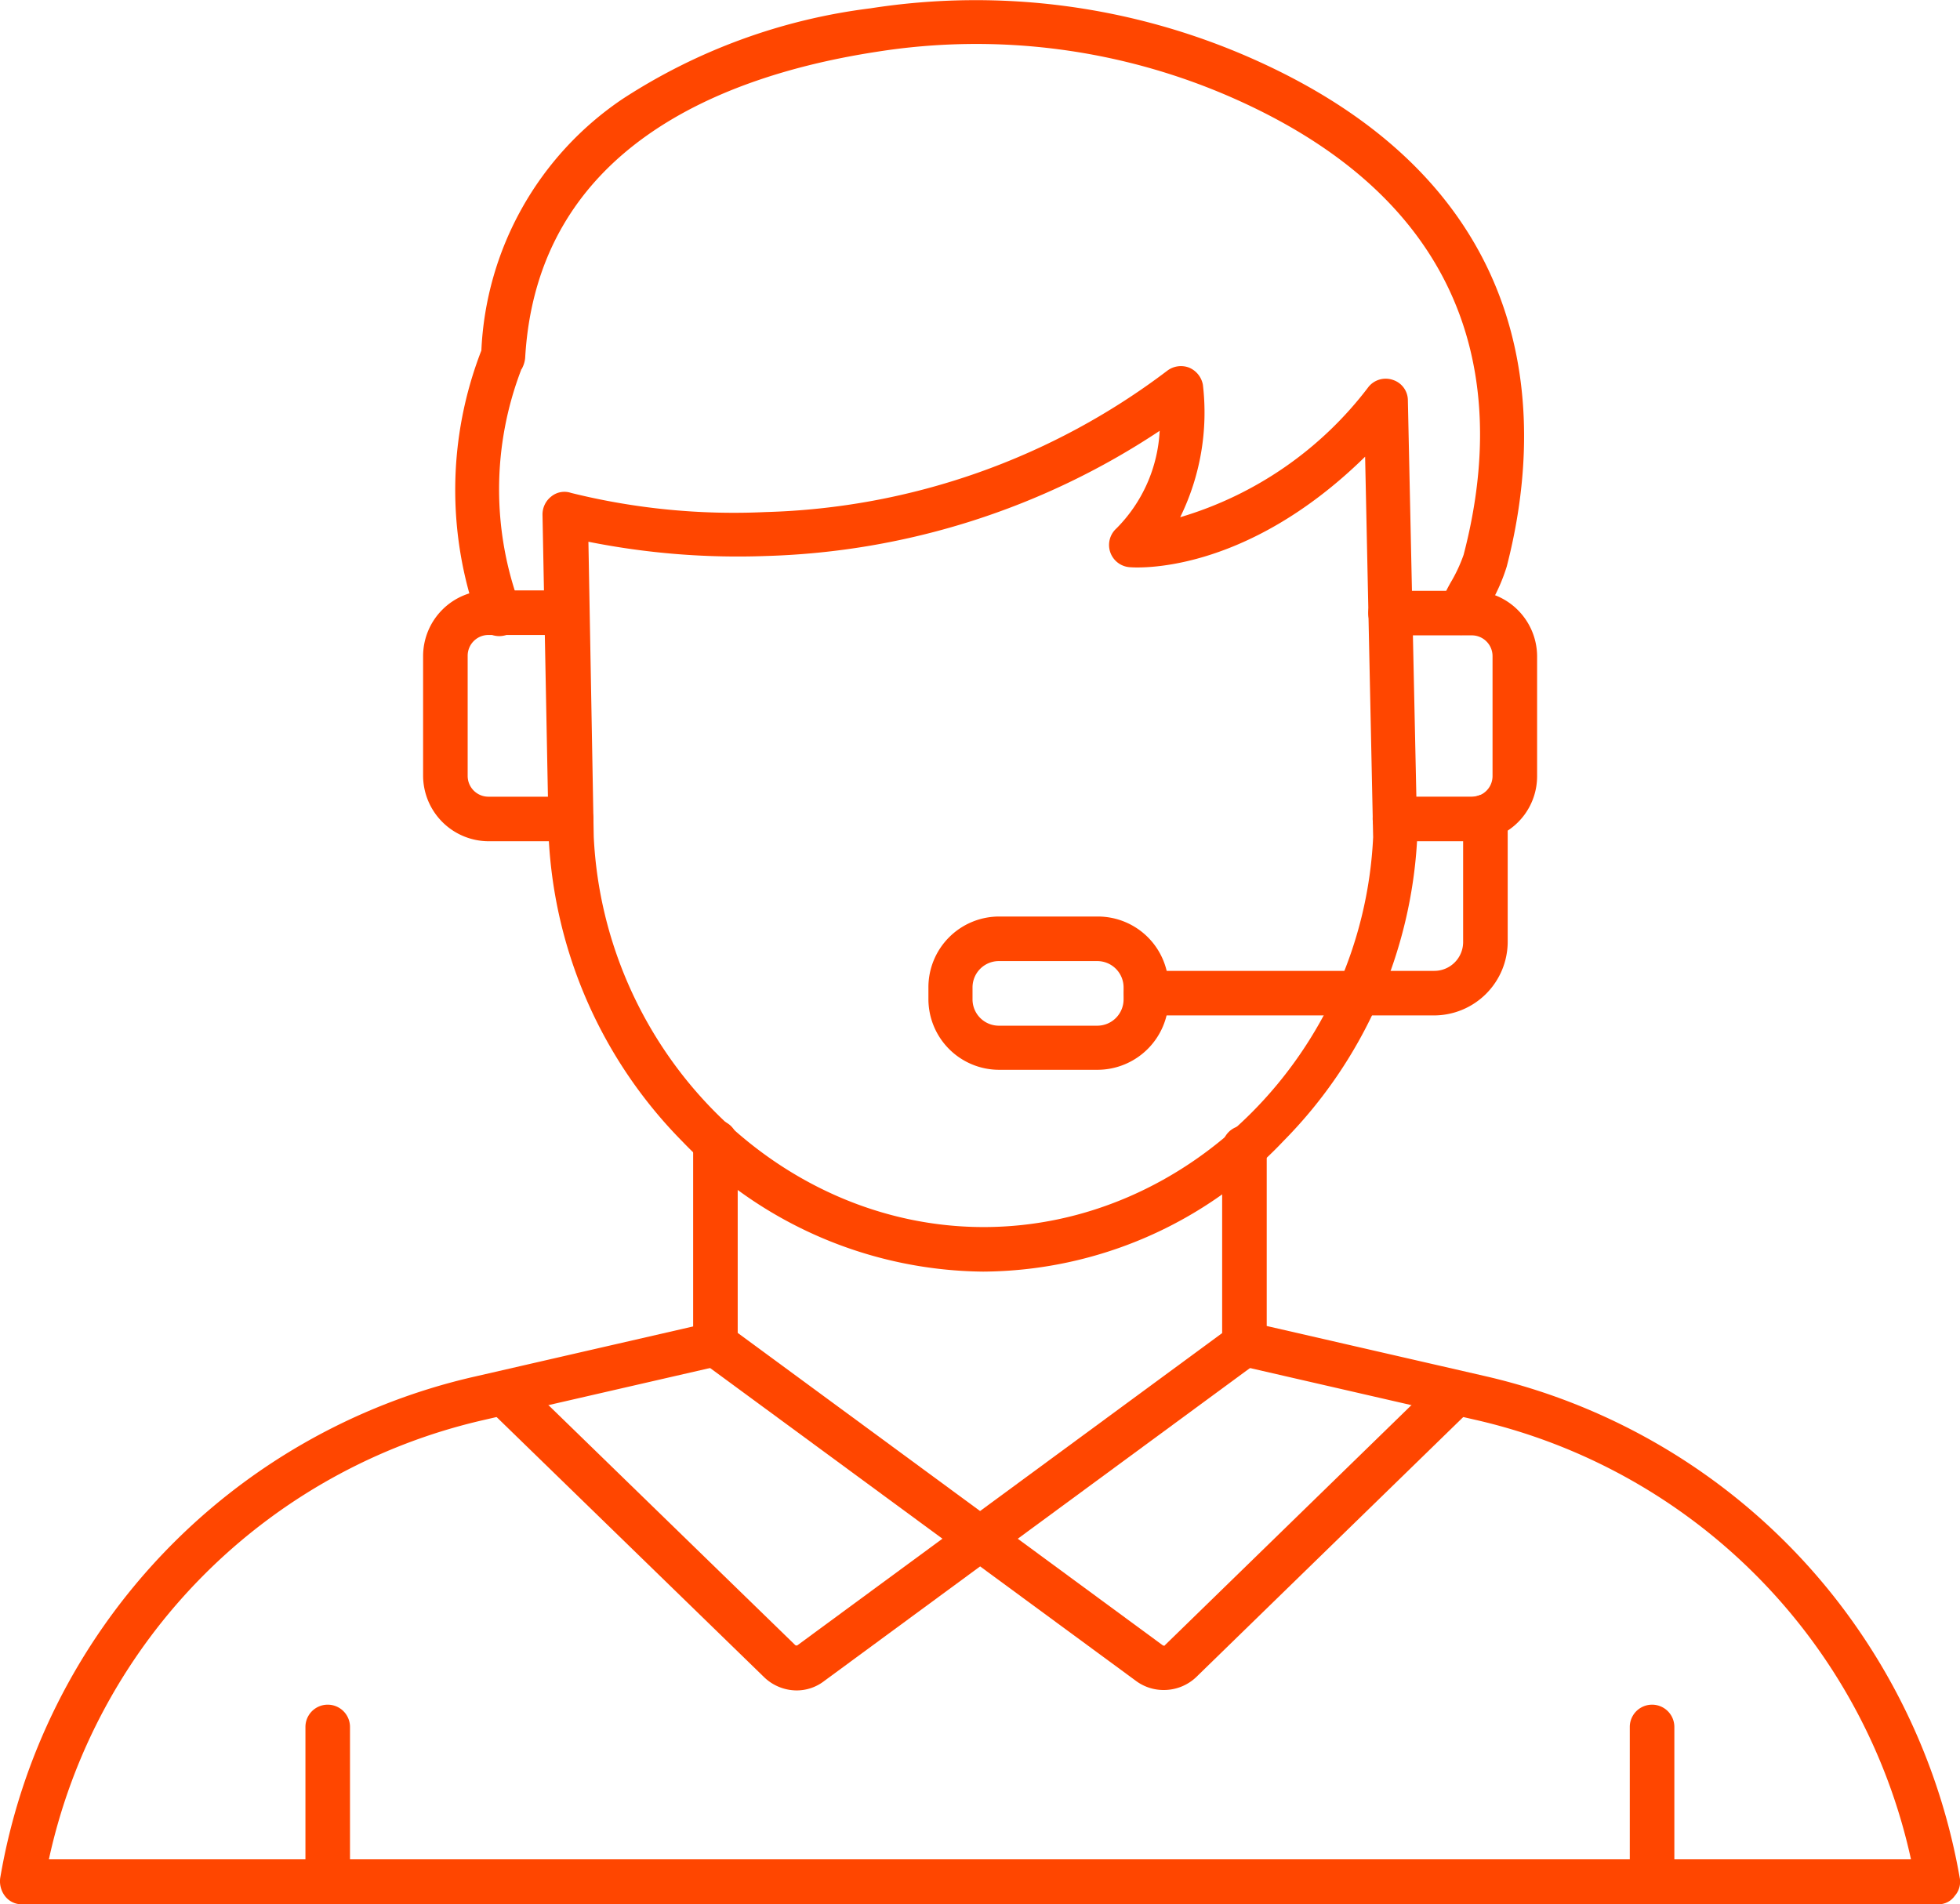 <svg xmlns="http://www.w3.org/2000/svg" width="56.65" height="55.049" viewBox="0 0 56.65 55.049">
  <g id="customer-care" transform="translate(-5.05 -11.384)">
    <g id="Group_51489" data-name="Group 51489" transform="translate(18.229 11.384)">
      <path id="Path_84390" data-name="Path 84390" d="M136.421,29.74a.654.654,0,0,1-.219-.039.645.645,0,0,1-.386-.824,4.658,4.658,0,0,1,.348-.721,4.419,4.419,0,0,0,.335-.734c1.095-4.186.824-9.879-6.633-13.189a18.388,18.388,0,0,0-10.329-1.352c-4.443.683-9.814,2.769-10.162,8.848a.8.8,0,0,1-.116.348,9.67,9.67,0,0,0-.026,6.839.644.644,0,1,1-1.224.4,11.144,11.144,0,0,1,.1-7.8,9.273,9.273,0,0,1,4.07-7.264,16.932,16.932,0,0,1,7.174-2.627,19.726,19.726,0,0,1,11.038,1.455c8.719,3.864,8.346,10.857,7.354,14.683a5.263,5.263,0,0,1-.438,1.017c-.1.206-.206.4-.27.567A.665.665,0,0,1,136.421,29.74Zm-27.163-7.676-.013.013A.013.013,0,0,0,109.259,22.063Z" transform="translate(-107.375 -11.384)" fill="#ff4600"/>
    </g>
    <g id="Group_51490" data-name="Group 51490" transform="translate(37.538 34.35)">
      <path id="Path_84391" data-name="Path 84391" d="M266.264,196.088h-8.32a.644.644,0,1,1,0-1.288h8.32a.833.833,0,0,0,.837-.824v-3.632a.644.644,0,1,1,1.288,0v3.632A2.133,2.133,0,0,1,266.264,196.088Z" transform="translate(-257.3 -189.7)" fill="#ff4600"/>
    </g>
    <g id="Group_51493" data-name="Group 51493" transform="translate(18.964 49.591)">
      <g id="Group_51491" data-name="Group 51491" transform="translate(0 0)">
        <path id="Path_84392" data-name="Path 84392" d="M122.195,318.693a1.359,1.359,0,0,1-.94-.386l-7.972-7.753a.647.647,0,0,1,.9-.927l7.972,7.753a.058.058,0,0,0,.077,0l12.545-9.222a.645.645,0,1,1,.76,1.043l-12.545,9.222A1.3,1.3,0,0,1,122.195,318.693Z" transform="translate(-113.087 -308.033)" fill="#ff4600"/>
      </g>
      <g id="Group_51492" data-name="Group 51492" transform="translate(6.115 0.004)">
        <path id="Path_84393" data-name="Path 84393" d="M174.168,318.706a1.336,1.336,0,0,1-.811-.27l-12.532-9.209a.645.645,0,1,1,.76-1.043l12.545,9.222q.058.039.077,0l7.96-7.753a.647.647,0,0,1,.9.927l-7.96,7.753a1.357,1.357,0,0,1-.94.373Z" transform="translate(-160.562 -308.062)" fill="#ff4600"/>
      </g>
    </g>
    <g id="Group_51494" data-name="Group 51494" transform="translate(5.05 43.752)">
      <path id="Path_84394" data-name="Path 84394" d="M61.069,285.381H5.687a.6.6,0,0,1-.489-.232.706.706,0,0,1-.142-.528,17.956,17.956,0,0,1,13.691-14.489l6.337-1.455v-5.332a.644.644,0,0,1,1.288,0v5.834a.647.647,0,0,1-.5.631l-6.839,1.571a16.655,16.655,0,0,0-12.57,12.7H60.283a16.689,16.689,0,0,0-12.57-12.7l-6.839-1.571a.637.637,0,0,1-.5-.631v-5.667a.644.644,0,1,1,1.288,0v5.152L48,270.119a17.974,17.974,0,0,1,10.033,6.337,18.164,18.164,0,0,1,3.658,8.153.612.612,0,0,1-.142.528A.569.569,0,0,1,61.069,285.381Z" transform="translate(-5.05 -262.7)" fill="#ff4600"/>
    </g>
    <g id="Group_51495" data-name="Group 51495" transform="translate(31.884 37.879)">
      <path id="Path_84395" data-name="Path 84395" d="M218.294,221.531h-2.846a2.045,2.045,0,0,1-2.048-2.048v-.335a2.045,2.045,0,0,1,2.048-2.048h2.846a2.045,2.045,0,0,1,2.048,2.048v.348A2.059,2.059,0,0,1,218.294,221.531Zm-2.859-3.143a.761.761,0,0,0-.76.76v.348a.761.761,0,0,0,.76.76h2.846a.761.761,0,0,0,.76-.76v-.348a.761.761,0,0,0-.76-.76Z" transform="translate(-213.4 -217.1)" fill="#ff4600"/>
    </g>
    <g id="Group_51496" data-name="Group 51496" transform="translate(17.279 28.452)">
      <path id="Path_84396" data-name="Path 84396" d="M104.276,151.151h-2.383A1.9,1.9,0,0,1,100,149.258v-3.465a1.9,1.9,0,0,1,1.893-1.893h2.267a.644.644,0,1,1,0,1.288h-2.267a.6.6,0,0,0-.605.605v3.465a.6.6,0,0,0,.605.605h2.383a.638.638,0,0,1,.644.644A.646.646,0,0,1,104.276,151.151Z" transform="translate(-100 -143.9)" fill="#ff4600"/>
    </g>
    <g id="Group_51497" data-name="Group 51497" transform="translate(44.596 28.464)">
      <path id="Path_84397" data-name="Path 84397" d="M315.088,151.238h-2.215a.644.644,0,1,1,0-1.288h2.215a.994.994,0,0,0,.193-.026.6.6,0,0,0,.412-.567v-3.465a.6.6,0,0,0-.605-.605h-2.344a.644.644,0,0,1,0-1.288h2.344a1.9,1.9,0,0,1,1.893,1.893v3.465a1.879,1.879,0,0,1-1.3,1.79A2.274,2.274,0,0,1,315.088,151.238Z" transform="translate(-312.1 -144)" fill="#ff4600"/>
    </g>
    <g id="Group_51498" data-name="Group 51498" transform="translate(52.156 60.663)">
      <path id="Path_84398" data-name="Path 84398" d="M371.444,399.77a.638.638,0,0,1-.644-.644v-4.482a.644.644,0,0,1,1.288,0v4.482A.638.638,0,0,1,371.444,399.77Z" transform="translate(-370.8 -394)" fill="#ff4600"/>
    </g>
    <g id="Group_51499" data-name="Group 51499" transform="translate(13.878 60.663)">
      <path id="Path_84399" data-name="Path 84399" d="M74.244,399.77a.638.638,0,0,1-.644-.644v-4.482a.644.644,0,0,1,1.288,0v4.482A.638.638,0,0,1,74.244,399.77Z" transform="translate(-73.6 -394)" fill="#ff4600"/>
    </g>
    <g id="Group_51501" data-name="Group 51501" transform="translate(20.73 21.969)">
      <g id="Group_51500" data-name="Group 51500">
        <path id="Path_84400" data-name="Path 84400" d="M139.538,119.743a12.206,12.206,0,0,1-8.694-3.761,13.437,13.437,0,0,1-3.864-8.758v-.013l-.18-9.351a.659.659,0,0,1,.258-.528.6.6,0,0,1,.567-.1,19.535,19.535,0,0,0,5.615.554A20.121,20.121,0,0,0,144.857,93.7a.656.656,0,0,1,.631-.09.667.667,0,0,1,.4.5,6.864,6.864,0,0,1-.657,3.825,10.6,10.6,0,0,0,5.448-3.774.639.639,0,0,1,.708-.193.623.623,0,0,1,.425.592l.27,12.609v.039a13.437,13.437,0,0,1-3.864,8.758A12.044,12.044,0,0,1,139.538,119.743Zm-11.257-12.57c.3,6.221,5.345,11.282,11.27,11.282s10.96-5.049,11.257-11.27l-.232-11c-3.516,3.452-6.672,3.207-6.813,3.194a.644.644,0,0,1-.374-1.121,4.31,4.31,0,0,0,1.249-2.821,21.668,21.668,0,0,1-11.385,3.619,22.014,22.014,0,0,1-5.126-.412Z" transform="translate(-126.8 -93.568)" fill="#ff4600"/>
      </g>
    </g>
  </g>
</svg>
